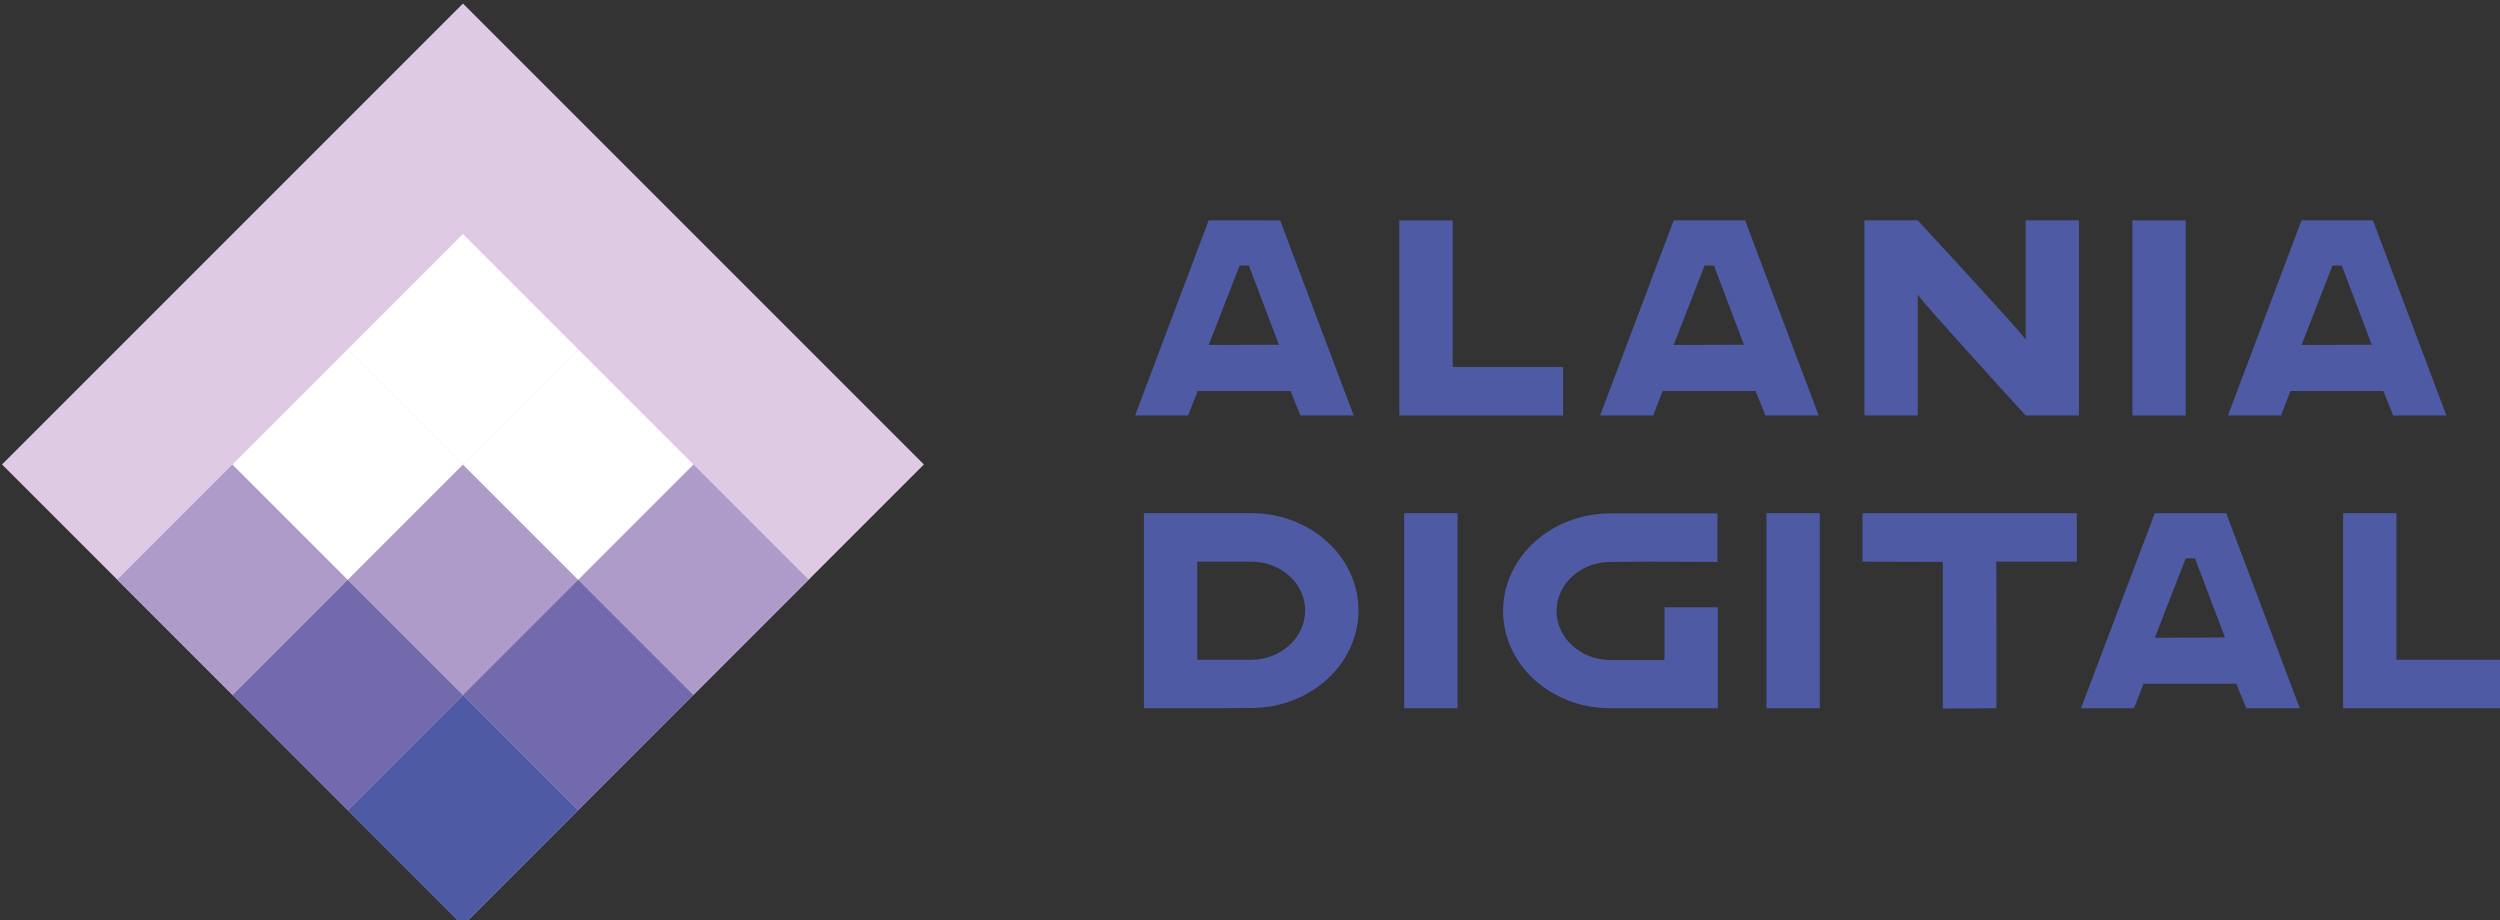 <?xml version="1.0" encoding="UTF-8" standalone="no"?>
<svg
   viewBox="0 0 135.857 50"
   version="1.1"
   id="svg66"
   width="135.857"
   height="50"
   xmlns="http://www.w3.org/2000/svg"
   xmlns:svg="http://www.w3.org/2000/svg">
  <rect x="0" y="0" width="135.857" height="50" fill="#333333" stroke="none"/>
  <defs
     id="defs4">
    <style
       id="style2">
      .cls-1 {
        fill: #fff;
      }

      .cls-2 {
        fill: #4e5aa4;
      }

      .cls-3 {
        fill: #decae3;
      }

      .cls-4 {
        fill: #726aad;
      }

      .cls-5 {
        fill: #ae9bca;
      }
    </style>
  </defs>
  <g
     id="AD"
     transform="matrix(0.233,0,0,0.233,-57.652,-100.58)">
    <g
       id="g63">
      <g
         id="g39">
        <g
           id="g21">
          <path
             class="cls-2"
             d="m 550.71,528.58 -2.29,-5.72 h -21.66 l -2.22,5.72 h -12.37 l 17.16,-45.51 H 546 l 17.16,45.51 z m -21.38,-16.45 16.38,-0.06 -7,-18.47 h -2.15 z"
             id="path9" />
          <path
             class="cls-2"
             d="m 612,528.58 h -38.2 v -45.51 h 12.45 v 34.2 H 612 Z"
             id="path11" />
          <path
             class="cls-2"
             d="m 659.17,528.58 -2.28,-5.72 h -21.67 l -2.22,5.72 h -12.37 l 17.16,-45.51 h 16.66 l 17.16,45.51 z m -21.38,-16.45 16.38,-0.06 -7,-18.47 H 645 Z"
             id="path13" />
          <path
             class="cls-2"
             d="m 682.27,528.58 v -45.51 h 12.44 c 0,0 25.17,27.17 25.17,27.83 v -27.83 h 12.44 v 45.51 h -12.44 c 0,0 -25.17,-27.58 -25.17,-28.21 v 28.21 z"
             id="path15" />
          <path
             class="cls-2"
             d="m 757.21,483.07 v 45.51 h -12.44 v -45.51 z"
             id="path17" />
          <path
             class="cls-2"
             d="m 805.6,528.58 -2.29,-5.72 h -21.66 l -2.22,5.72 h -12.37 l 17.16,-45.51 h 16.66 L 818,528.58 Z m -21.38,-16.45 16.38,-0.06 -7,-18.47 h -2.16 z"
             id="path19" />
        </g>
        <g
           id="g37">
          <path
             class="cls-2"
             d="m 539.33,551.36 c 13.8,0 24.95,10.2 24.95,22.69 0,12.49 -11.22,22.75 -25,22.75 -2.79,0 -5.58,0.06 -8.37,0.06 h -16.68 v -45.5 z m -12.66,11.31 v 22.88 h 12.59 c 6.93,0 12.58,-5.2 12.58,-11.5 0,-6.3 -5.65,-11.38 -12.58,-11.38 z"
             id="path23" />
          <path
             class="cls-2"
             d="m 587.37,551.36 v 45.5 h -12.44 v -45.5 z"
             id="path25" />
          <path
             class="cls-2"
             d="m 631.49,562.67 c -2.86,0 -5.65,0.06 -8.44,0.06 -6.93,0 -12.58,5.14 -12.58,11.44 0,6.3 5.65,11.45 12.58,11.45 h 12.59 v -12.31 h 12.44 v 23.55 H 623 c -13.8,0 -25,-10.14 -25,-22.69 0,-12.55 11.22,-22.75 25,-22.75 h 25 v 11.31 z"
             id="path27" />
          <path
             class="cls-2"
             d="m 671.87,551.36 v 45.5 h -12.44 v -45.5 z"
             id="path29" />
          <path
             class="cls-2"
             d="m 713.07,577.75 v 19.11 c -4.15,0 -8.29,0.07 -12.51,0.07 v -34.2 c -6.22,0 -12.52,-0.06 -18.74,-0.06 v -11.31 h 50 v 11.31 h -18.8 z"
             id="path31" />
          <path
             class="cls-2"
             d="M 771.33,596.86 769,591.14 h -21.63 l -2.21,5.72 H 732.79 L 750,551.36 h 16.66 l 17.16,45.5 z M 750,580.42 l 16.37,-0.07 -7,-18.46 h -2.15 z"
             id="path33" />
          <path
             class="cls-2"
             d="m 832.1,596.86 h -38.18 v -45.5 h 12.44 v 34.19 h 25.74 z"
             id="path35" />
        </g>
      </g>
      <g
         id="g61">
        <rect
           class="cls-3"
           x="279.39"
           y="463.99"
           width="152.03"
           height="152.03"
           transform="rotate(-45,355.404,539.997)"
           id="rect41" />
        <rect
           class="cls-2"
           x="336.4"
           y="601.62"
           width="38.01"
           height="38.01"
           transform="rotate(-45,355.399,620.619)"
           id="rect43" />
        <rect
           class="cls-4"
           x="309.52"
           y="574.75"
           width="38.01"
           height="38.01"
           transform="rotate(-45,328.529,593.749)"
           id="rect45" />
        <rect
           class="cls-5"
           x="282.65"
           y="547.87"
           width="38.01"
           height="38.01"
           transform="rotate(-45,301.647,566.874)"
           id="rect47" />
        <rect
           class="cls-5"
           x="336.4"
           y="547.87"
           width="38.01"
           height="38.01"
           transform="rotate(-45,355.399,566.879)"
           id="rect49" />
        <rect
           class="cls-5"
           x="390.15"
           y="547.87"
           width="38.01"
           height="38.01"
           transform="rotate(-45,409.156,566.872)"
           id="rect51" />
        <rect
           class="cls-4"
           x="363.27"
           y="574.75"
           width="38.01"
           height="38.01"
           transform="rotate(-45,382.281,593.754)"
           id="rect53" />
        <rect
           class="cls-1"
           x="336.4"
           y="494.12"
           width="38.01"
           height="38.01"
           transform="rotate(-45,355.404,513.127)"
           id="rect55" />
        <rect
           class="cls-1"
           x="363.27"
           y="521"
           width="38.01"
           height="38.01"
           transform="rotate(-45,382.274,539.997)"
           id="rect57" />
        <rect
           class="cls-1"
           x="309.52"
           y="521"
           width="38.01"
           height="38.01"
           transform="rotate(-45,328.534,539.997)"
           id="rect59" />
      </g>
    </g>
  </g>
</svg>
